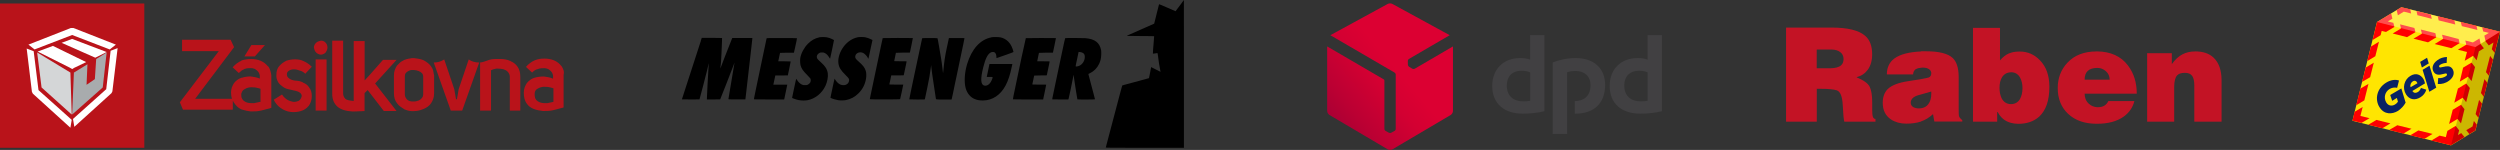 <?xml version="1.0" encoding="UTF-8"?> <svg xmlns="http://www.w3.org/2000/svg" xmlns:xlink="http://www.w3.org/1999/xlink" id="Vrstva_1" data-name="Vrstva 1" viewBox="0 0 472.28 28.32"><rect x="0" y="0" width="472.28" height="28.32" fill="#333333" stroke="none"/><defs><style> .cls-1 { fill: #ffe501; } .cls-1, .cls-2, .cls-3, .cls-4, .cls-5, .cls-6, .cls-7, .cls-8, .cls-9, .cls-10, .cls-11, .cls-12, .cls-13, .cls-14 { stroke-width: 0px; } .cls-2 { fill: #a8abad; } .cls-2, .cls-7, .cls-8, .cls-10 { fill-rule: evenodd; } .cls-4, .cls-7 { fill: #b9131a; } .cls-5 { fill: none; } .cls-6 { fill: #0a2363; } .cls-15 { opacity: .3; } .cls-8 { fill: #d4d6d7; } .cls-9, .cls-10 { fill: #fff; } .cls-11 { fill: url(#Nepojmenovaný_přechod_2); } .cls-12 { fill: #414042; } .cls-13 { fill: #c31325; } .cls-16 { opacity: .2; } .cls-14 { fill: #ff0001; } </style><linearGradient id="Nepojmenovaný_přechod_2" data-name="Nepojmenovaný přechod 2" x1="1669.93" y1="-80.39" x2="1722.45" y2="-124.46" gradientTransform="translate(-131.58 42.54) scale(.23)" gradientUnits="userSpaceOnUse"><stop offset="0" stop-color="#a90034"></stop><stop offset=".27" stop-color="#b03"></stop><stop offset=".72" stop-color="#d30032"></stop><stop offset="1" stop-color="#dc0032"></stop></linearGradient></defs><g><rect class="cls-4" y=".66" width="27.26" height="27.26"></rect><path class="cls-10" d="m14.04,12.8l-.41.25-.41-.25-6.11-3.06,2.89-1.07,6.28,3.06-2.23,1.07Zm6.11-2.97l-2.15,1.07-6.36-2.81,1.98-.74,6.53,2.48Z"></path><path class="cls-10" d="m13.88,5.29l8.01,3.14-1.16.91-7.1-2.73-7.1,2.73-1.16-.91,8.01-3.14h.5Zm7.02,4.3l1.32-.5-.99,8.18-.17.33-7.02,6.36-.25-1.49,6.28-5.62.83-7.27Zm-14.7,8.09l-.17-.33-.99-8.18,1.32.5.91,7.35,6.28,5.62-.25,1.49-7.1-6.44Z"></path><polygon class="cls-2" points="18.17 11.15 20.15 9.91 19.41 16.52 13.63 21.64 13.96 13.71 16.52 12.14 16.35 16.02 17.92 14.95 18.17 11.15"></polygon><polygon class="cls-8" points="13.3 13.71 13.55 21.64 7.85 16.52 7.02 9.91 13.3 13.71"></polygon><path class="cls-7" d="m96.47,11.56c.58.25.99.58,1.32,1.07s.5,1.07.5,1.9v6.36h-1.98v-6.36c0-.41-.17-.74-.41-.99s-.58-.41-.99-.5c-.33-.08-.74-.08-1.16-.08-.41.08-.74.17-.99.33v7.6h-2.06v-9.09c.25,0,.41-.08.5-.08.25-.08.58-.17.99-.33.41-.17.99-.25,1.65-.25h.66c.83,0,1.49.17,1.98.41Z"></path><path class="cls-7" d="m90.53,11.81l-3.22,9.09h-2.15l-3.22-9.09c.74,0,1.32-.17,1.98-.58l1.9,5.62.33,1.9h.17l.33-1.9,1.9-5.62c.58.41,1.24.58,1.98.58Z"></path><path class="cls-7" d="m57.24,15.61c.5.17.91.5,1.16.91.33.41.5.91.5,1.65s-.25,1.4-.58,1.82c-.41.5-.91.83-1.49.99-.58.17-1.24.25-1.9.17s-1.32-.33-1.9-.74c-.58-.41-.99-.91-1.32-1.57l1.57-.99c.25.41.58.74.99.99s.83.33,1.16.41c.41,0,.74-.08,1.07-.25.25-.17.41-.5.5-.83,0-.25-.08-.41-.25-.58-.17-.17-.33-.25-.58-.33-.25-.08-.5-.17-.66-.17-.33-.08-.74-.17-1.07-.25-.41-.08-.74-.25-1.07-.5s-.66-.5-.83-.83-.33-.66-.33-1.16h0v-.17c0-.74.17-1.32.58-1.73.33-.41.83-.74,1.32-.99.58-.17,1.07-.25,1.65-.25.5,0,1.07.08,1.57.33.58.25,1.07.58,1.57,1.07l-1.24,1.32c-.25-.25-.58-.5-.99-.58-.41-.17-.74-.25-1.16-.25-.33,0-.66.08-.91.25-.25.17-.41.33-.41.66,0,.25.08.5.25.66.17.17.41.33.66.41s.58.17.83.17c.33,0,.83.08,1.32.33Z"></path><path class="cls-7" d="m61.53,8.09c.25.25.33.58.33.91s-.17.66-.33.91c-.25.25-.58.41-.91.41s-.66-.17-.91-.41c-.25-.25-.33-.58-.41-.91,0-.41.17-.66.41-.91.25-.25.58-.33.91-.41.41,0,.74.17.91.41Z"></path><path class="cls-7" d="m66.82,19.08V7.76h2.06v7.43l.99-1.07h0l2.48-2.81h2.56l-4.05,4.46,4.05,5.2h-2.4l-3.06-3.96-.58.58v3.39l-1.98.08h-.33c-1.32-.08-2.23-.41-2.81-.91-.66-.58-.99-1.4-.99-2.4V7.68h2.06v9.99c0,.41.17.74.41.99.25.25.74.33,1.57.41"></path><rect class="cls-4" x="59.63" y="11.23" width="2.06" height="9.66"></rect><polygon class="cls-7" points="48.15 10.66 46.17 10.66 47.49 8.51 50.05 8.51 48.15 10.66"></polygon><path class="cls-7" d="m106.05,12.47c-.41-.5-.83-.83-1.4-1.07s-1.16-.33-1.82-.33-1.24.08-1.82.33-1.16.66-1.65,1.24l1.16,1.07c.33-.33.66-.58,1.07-.66.41-.17.83-.17,1.24-.17s.83.17,1.07.41c.33.25.5.58.58.99v.58c-.58-.25-1.16-.33-1.73-.41-.66,0-1.24.08-1.82.25s-1.07.58-1.4.99c-.33.5-.58,1.07-.58,1.82,0,.83.17,1.49.5,1.98.33.5.74.83,1.32,1.07s1.16.33,1.82.41c.66,0,1.32,0,1.98-.17s1.32-.33,1.9-.5v-6.19c.17-.58-.08-1.16-.41-1.65Zm-1.49,6.77c-.41.08-.74.17-1.16.25-.41,0-.83,0-1.16-.08s-.66-.25-.91-.5c-.25-.25-.33-.66-.33-1.16,0-.41.17-.74.41-.91.25-.17.58-.33.99-.41s.74,0,1.16,0c.41.08.74.17.99.25v2.56h0Z"></path><path class="cls-7" d="m81.85,13.38c-.08-.33-.25-.58-.41-.83-.33-.5-.83-.83-1.4-1.16-.58-.25-1.16-.33-1.82-.41h-.41c-.5.08-.99.17-1.4.33-.33.17-.66.33-.91.58-.17.17-.33.33-.5.5-.33.5-.58,1.07-.58,1.82v3.39c0,.74.17,1.4.58,1.9.17.25.41.5.66.66s.5.33.74.5c.41.17.91.33,1.4.33h.41c.66,0,1.24-.17,1.82-.41s1.07-.58,1.4-1.07c.33-.5.58-1.07.58-1.9v-3.39c-.08-.17-.08-.5-.17-.83Zm-1.9,4.38c0,.33-.08.58-.25.74-.17.25-.41.41-.66.5s-.5.17-.83.17h-.41c-.17,0-.25-.08-.41-.08-.25-.08-.5-.25-.66-.5-.17-.25-.25-.5-.25-.74v-3.39c0-.33.08-.58.25-.74.17-.17.41-.33.66-.41.17-.08.25-.08.41-.08h.41c.25,0,.58.08.83.17.25.08.5.25.66.41.17.17.25.41.25.74v3.22Z"></path><path class="cls-7" d="m50.63,12.55c-.41-.5-.83-.83-1.4-1.07s-1.16-.33-1.82-.33c-.58,0-1.16.08-1.73.25q-.08,0-.08.08c-.58.25-1.16.66-1.65,1.24l1.16,1.07c.17-.17.41-.33.58-.5.17-.08.33-.17.5-.25.41-.17.83-.17,1.24-.17s.83.17,1.07.41c.33.25.5.58.58.99v.58c-.58-.25-1.16-.33-1.73-.41-.58,0-1.16.08-1.65.25h-.08c-.58.17-1.07.58-1.4.99-.33.5-.58,1.07-.58,1.82,0,.41.08.83.17,1.16h-6.94l7.35-9.75-.66-1.4h-9.17v2.15h6.94l-7.35,9.66.58,1.4h9.42v-1.73c.08.25.25.5.41.66.08.17.25.25.33.41.25.25.5.41.83.58.08,0,.17.08.25.08.5.17.99.25,1.57.33.66,0,1.32,0,1.98-.17s1.32-.33,1.9-.5v-6.19c-.08-.58-.25-1.24-.58-1.65Zm-1.49,6.69c-.41.08-.74.17-1.16.25-.41,0-.83,0-1.16-.08s-.66-.25-.91-.5c-.08-.08-.17-.25-.25-.41-.08-.17-.08-.41-.08-.66,0-.17,0-.25.08-.33.08-.25.17-.41.41-.58s.58-.33.99-.41.74,0,1.16,0c.41.08.74.17.99.25v2.48h-.08Z"></path></g><g><path class="cls-3" d="m222.87,1.06c-.41.58-.77,1.06-.79,1.06-.02,0-.72-.31-1.57-.68-.96-.43-1.54-.66-1.55-.64-.01.02-.17.62-.34,1.34s-.38,1.53-.45,1.81l-.13.52-2.59,1.14-2.58,1.14.18.03c.1.01,1.26.02,2.58.03s2.4.01,2.4.03c.01.02-.01.35-.05.73-.09,1.01-.1,1.1-.15,1.86-.02.38-.03.7-.03.71.01.01.19-.01.41-.05s.41-.07.44-.07.07.22.12.62c.15,1.17.22,1.63.35,2.28.07.35.12.65.12.65,0,0-.41-.19-.89-.45-.49-.26-.89-.46-.89-.45s-.09.47-.19,1.04c-.1.56-.19,1.04-.21,1.05-.02.02-.59.18-3.11.85-1.52.4-1.93.52-1.95.54-.01.01-.2.69-.41,1.51-.21.81-.48,1.84-.6,2.27s-.56,2.12-.99,3.75-.85,3.22-.94,3.55c-.09.32-.16.61-.16.64,0,.04,1.38.05,7.38.05h7.38v-13.96c0-7.68,0-13.96-.01-13.96s-.35.48-.77,1.06Z"></path><path class="cls-3" d="m154.75,7.06c-.79.17-1.48.56-2.11,1.19-.74.74-1.31,1.81-1.46,2.73-.06.4-.03,1.1.07,1.42.19.61.44.96,1.23,1.77.34.34.62.66.65.72.05.14.04.45-.02.6-.08.18-.27.38-.47.49-.17.09-.22.1-.56.1s-.39,0-.63-.12c-.31-.15-.67-.5-.87-.84-.08-.13-.15-.23-.17-.22s-.07.23-.12.48c-.05.25-.21.98-.35,1.64-.14.65-.26,1.26-.28,1.34l-.02.15.28.11c.69.27,1.22.37,1.88.37.26,0,.58-.03.76-.06,1.43-.27,2.71-1.3,3.38-2.72.34-.72.53-1.72.44-2.34-.11-.79-.45-1.34-1.3-2.1-.51-.45-.67-.63-.74-.82-.13-.32.05-.72.42-.93.18-.1.23-.11.52-.11s.34.01.56.12c.3.15.57.44.79.8.09.16.17.28.18.27.03-.04.76-3.51.74-3.53-.06-.05-.58-.3-.81-.38-.14-.05-.38-.11-.54-.14-.36-.07-1.15-.06-1.47,0Z"></path><path class="cls-3" d="m162,7.05c-.98.21-1.86.79-2.55,1.66-.78,1-1.19,2.24-1.07,3.2.11.83.41,1.33,1.39,2.3.62.62.67.7.63,1.04-.04.37-.29.66-.68.79-.28.09-.71.06-1.02-.09-.3-.14-.7-.53-.89-.86-.07-.12-.14-.23-.15-.23-.02,0-.21.89-.68,3.11l-.1.5.13.06c.29.15.91.33,1.36.4.36.06,1.07.05,1.42-.02.93-.18,1.7-.59,2.39-1.28.76-.76,1.22-1.64,1.41-2.7.1-.54.08-1.2-.04-1.55-.22-.66-.49-1-1.48-1.88-.39-.34-.51-.53-.51-.77,0-.66.79-1.06,1.49-.73.28.13.69.54.85.86.06.14.13.25.14.25.01,0,.04-.09.06-.21.02-.11.19-.91.38-1.77l.34-1.57-.28-.14c-.34-.17-.73-.3-1.1-.38-.35-.07-1.14-.06-1.45,0Z"></path><path class="cls-3" d="m187.28,7.06c-2.08.39-3.72,2.19-4.58,5.05-.49,1.61-.59,3.4-.27,4.56.27.95.88,1.7,1.68,2.03.5.21.89.28,1.57.28.91,0,1.71-.25,2.46-.74,1.47-.98,2.4-2.71,2.99-5.61.04-.21.09-.41.1-.46l.02-.08h-4.33l-.02.08c-.03.11-.49,2.34-.49,2.36,0,0,.25.01.56.01.64,0,.6-.03.48.34-.31.92-.89,1.42-1.5,1.29-.69-.15-.76-1.23-.21-3.43.43-1.72.87-2.58,1.47-2.85.22-.1.52-.09.68,0,.2.13.33.44.34.8,0,.22.02.29.06.28.03,0,.75-.26,1.61-.56,1.27-.44,1.56-.56,1.56-.61,0-.12-.24-.81-.38-1.08-.31-.63-.79-1.12-1.33-1.39-.52-.26-.79-.31-1.54-.33-.45,0-.71,0-.92.04Z"></path><path class="cls-3" d="m132.4,7.73c-.1.3-.67,2.08-1.28,3.94-.6,1.86-1.37,4.22-1.7,5.24-.33,1.01-.6,1.85-.6,1.86s.75.02,1.66.02,1.66,0,1.66-.01c0-.01.29-1.1.65-2.43.35-1.32.71-2.71.79-3.08.22-.95.32-1.37.32-1.26,0,.05-.02.36-.05.69-.05.57-.31,5.45-.31,5.88v.21h1.25s1.26-.02,1.26-.02l1.16-2.92c.64-1.61,1.25-3.18,1.35-3.49s.19-.56.2-.56c0,0-.03.23-.08.49-.13.67-1.07,6.32-1.07,6.41,0,.08.01.08,1.6.08h1.6l.02-.14c.01-.07.09-.78.18-1.56.14-1.24.26-2.32.56-4.89.04-.34.14-1.19.22-1.89.08-.7.19-1.62.23-2.04.05-.42.09-.83.1-.92v-.16s-1.89,0-1.89,0h-1.9l-.5,1.26c-.27.69-.69,1.75-.92,2.34s-.52,1.35-.64,1.68c-.12.33-.2.53-.19.45.12-.9.15-1.33.22-2.87.1-2.31.12-2.83.1-2.86-.01-.01-.88-.03-1.93-.03h-1.9l-.18.55Z"></path><path class="cls-3" d="m144.82,7.24s-.42,1.95-.9,4.27c-.49,2.31-1.03,4.88-1.2,5.72-.24,1.16-.31,1.52-.27,1.54.03.01,1.32.02,2.87.02h2.82s.03-.12.03-.12c.04-.17.5-2.4.53-2.55l.02-.13h-2.62l.02-.12c.02-.11.29-1.35.33-1.53l.02-.08h1.18s1.18-.02,1.18-.02l.28-1.3c.15-.71.27-1.31.26-1.33,0-.01-.54-.03-1.18-.03h-1.17l.11-.5c.06-.27.13-.62.16-.78s.07-.3.08-.31c.01-.01.6-.03,1.31-.03h1.29s.03-.08.03-.08c.02-.04.11-.44.2-.87.09-.44.22-1.01.27-1.27.06-.27.1-.5.09-.52-.01-.02-1.18-.03-2.87-.03-2.68,0-2.85,0-2.86.06Z"></path><path class="cls-3" d="m166.75,7.21s-.15.66-.31,1.41c-.16.76-.36,1.68-.43,2.05-.08.37-.38,1.8-.67,3.17-.65,3.07-.79,3.74-.92,4.37-.06.27-.1.51-.1.53,0,.06,5.68.05,5.72,0,.02-.02.15-.62.3-1.32s.27-1.32.28-1.36l.02-.08h-1.32c-1.05,0-1.32-.01-1.31-.05,0-.02.09-.41.19-.87l.17-.82h1.18c.65,0,1.18,0,1.18-.02,0-.02.19-.95.4-1.89.08-.36.14-.69.14-.71,0-.04-.18-.05-1.17-.05-.65,0-1.17-.01-1.17-.03,0-.01.07-.36.16-.78.09-.41.16-.77.16-.78s.6-.03,1.32-.04h1.32s.29-1.37.29-1.37c.16-.75.28-1.37.27-1.38-.03-.03-5.7-.02-5.72.01Z"></path><path class="cls-3" d="m174.21,7.21s-2.47,11.51-2.44,11.56c0,.01.67.03,1.47.03,1.36,0,1.46,0,1.48-.06,0-.03.1-.46.2-.95s.22-1.06.27-1.28c.27-1.23.54-2.78.67-3.86l.04-.36.05.5c.05.49.18,1.47.5,3.54.27,1.76.31,2.01.33,2.18.04.31-.1.29,1.53.29h1.44l.04-.08s.13-.55.25-1.13c.12-.58.27-1.32.34-1.66.07-.34.19-.88.26-1.21s.16-.78.21-1.01c.14-.63.34-1.58.74-3.52.06-.28.22-1.05.36-1.71.14-.66.25-1.23.25-1.25,0-.04-.23-.05-1.47-.04h-1.47s-.08.37-.08.37c-.04.2-.12.56-.17.79-.05.24-.13.59-.17.78-.3,1.36-.49,2.67-.62,4.11-.02.29-.05.54-.06.57-.01.03-.07-.38-.12-.9-.06-.52-.17-1.37-.26-1.88s-.27-1.58-.4-2.36c-.13-.78-.26-1.44-.28-1.45-.06-.04-2.85-.04-2.9,0Z"></path><path class="cls-3" d="m193.79,7.21s-.36,1.56-.77,3.47c-.4,1.89-.76,3.63-.81,3.86-.15.7-.33,1.57-.48,2.29-.08.38-.2.96-.27,1.29-.07.33-.12.62-.11.64s1.24.03,2.86.03h2.85l.02-.08c.02-.09.06-.28.35-1.66.12-.57.21-1.05.21-1.06s-.6-.01-1.32-.01c-1.24,0-1.32,0-1.3-.06.03-.08.35-1.6.35-1.64,0-.01.54-.03,1.19-.03s1.19,0,1.19-.02c0-.02.11-.54.4-1.89.08-.37.14-.69.14-.71,0-.04-.23-.05-1.17-.05h-1.18l.03-.14c.01-.07.09-.43.16-.78.08-.36.14-.66.14-.67s.6-.03,1.32-.04h1.32s.29-1.37.29-1.37c.16-.75.28-1.37.28-1.38-.03-.03-5.65-.02-5.7.01Z"></path><path class="cls-3" d="m201.23,7.21s-.1.32-.17.67c-.08.36-.17.79-.21.97-.04.18-.14.64-.22,1.03-.16.75-.24,1.14-.36,1.7-.18.84-.4,1.88-.89,4.22-.29,1.38-.55,2.61-.57,2.73-.03.12-.04.23-.03.24.01.01.7.02,1.53.02h1.51l.04-.08c.05-.12.74-3.35.84-3.99.05-.31.1-.57.1-.59,0-.02.05.23.09.54.04.31.1.72.13.9.03.18.15.96.27,1.75.12.78.23,1.44.24,1.45.03.05,3.33.04,3.33-.01,0-.02-.1-.44-.24-.93-.13-.49-.38-1.44-.56-2.12-.18-.67-.36-1.34-.39-1.48-.04-.14-.07-.26-.06-.26,0,0,.12-.06.25-.12.79-.37,1.4-.99,1.78-1.79.26-.54.38-1.07.4-1.76.01-.37,0-.65-.02-.79-.28-1.46-1.18-2.15-3.01-2.3-.52-.04-3.73-.05-3.79,0Zm3.26,2.75c.3.14.41.32.44.7.06.92-.64,1.81-1.48,1.89-.29.03-.28.05-.16-.52.05-.22.17-.8.28-1.31l.19-.91.26.02c.17.02.32.06.48.13Z"></path></g><g><path class="cls-12" d="m291.77,21c-1.19.32-2.75.47-4.1.47-3.47,0-5.77-1.85-5.77-5.23,0-3.2,2.14-5.27,5.27-5.27.7,0,1.44.09,1.89.31v-4.64h2.7v14.35h0Zm-2.7-7.32c-.43-.2-.99-.32-1.67-.32-1.64,0-2.75,1.01-2.75,2.79,0,1.92,1.19,3,3.11,3,.34,0,.86-.02,1.31-.11v-5.36Zm24.89,7.32c-1.19.32-2.75.47-4.1.47-3.47,0-5.77-1.85-5.77-5.23,0-3.2,2.14-5.27,5.27-5.27.7,0,1.44.09,1.89.31v-4.64h2.7v14.35h0Zm-2.7-7.32c-.43-.2-.99-.32-1.67-.32-1.64,0-2.75,1.01-2.75,2.79,0,1.92,1.19,3,3.11,3,.34,0,.86-.02,1.31-.11v-5.36Zm-15.23-.02c.45-.18,1.08-.25,1.62-.25,1.67,0,2.82.97,2.82,2.7,0,2.05-1.27,2.97-2.97,2.99v2.37s.09,0,.14,0c3.49,0,5.59-1.96,5.59-5.45,0-3.18-2.23-5.05-5.52-5.05-1.67,0-3.31.38-4.39.83v13.5h2.73v-11.65h0Z"></path><path class="cls-11" d="m267.22,12.99c-.11.07-.29.06-.4,0l-.64-.38c-.05-.03-.1-.08-.14-.15,0,0,0,0,0-.01-.04-.07-.06-.14-.07-.2l-.02-.75c0-.13.08-.28.19-.35l7.73-4.5-10.84-5.91c-.12-.07-.28-.1-.43-.1-.16,0-.32.03-.44.1l-10.84,5.91,12.15,7.07c.11.06.2.21.2.34v10.32c0,.13-.09.28-.21.34l-.65.36c-.05.03-.12.04-.2.04h-.01c-.08,0-.15-.01-.21-.04l-.66-.36c-.11-.06-.2-.21-.2-.34v-9.2c0-.07-.06-.15-.11-.18l-10.7-6.23v12.2c0,.27.19.61.43.75l11.02,6.5c.12.07.27.1.43.1.16,0,.31-.03.43-.1l11.02-6.5c.24-.14.43-.47.43-.75v-12.2l-7.25,4.23Z"></path></g><g id="layer1"><path id="path22" class="cls-13" d="m337.41,5.23v17.75h5.8v-6.2h.87c.69,0,1.24.02,1.66.07h.07c.44.04.85.11,1.2.22.67.24,1.02,1.18,1.11,2.82.07,1.67.18,2.69.29,3.09h5.89v-.51c-.24,0-.4-.14-.49-.41-.09-.24-.13-.71-.13-1.33v-1.4c0-1.31-.16-2.28-.47-2.93-.31-.64-1.15-1.25-2.51-1.81.89-.22,1.6-.68,2.15-1.42.53-.73.82-1.7.82-2.92,0-1.58-.45-2.75-1.34-3.5-1.18-1.02-3.28-1.54-6.33-1.54h-8.6,0Zm35.31,0v17.75h4.57v-1.82h.09c.4.76.93,1.33,1.59,1.69.29.16.61.27.92.36.44.11.89.18,1.37.18,1.64,0,2.98-.46,3.98-1.37,1.27-1.18,1.91-3.05,1.91-5.62,0-2.09-.57-3.76-1.77-5-1.07-1.11-2.33-1.66-3.8-1.66-.64,0-1.2.06-1.69.22-.13.04-.26.09-.4.14-.56.24-1.12.68-1.67,1.31v-6.15h-5.11,0Zm-29.51,4.13h2.8c.64,0,1.2.16,1.62.47.42.31.64.75.64,1.33,0,.51-.16.91-.47,1.18-.4.36-1.09.54-2.07.56h-2.53s0-3.54,0-3.54Zm19.7.36c-2.29.11-3.95.53-5.04,1.33-.93.69-1.42,1.69-1.42,3h4.95c.04-.47.22-.8.53-1,.24-.13.55-.22.98-.25.09-.02.2-.03.31-.03.53,0,.93.11,1.22.31.27.2.4.47.4.75,0,.4-.15.67-.48.81-.2.07-.67.15-1.45.31-.62.09-1.42.23-2.4.38-1.84.27-3.13.77-3.88,1.48-.64.64-.96,1.51-.96,2.6,0,1.4.51,2.46,1.58,3.17.78.51,1.76.78,2.89.78,1,0,1.93-.13,2.76-.4l.02-.03c.8-.27,1.56-.73,2.25-1.37l.25,1.4h5.28v-.25c-.33-.27-.53-.51-.59-.69-.07-.18-.09-.56-.09-1.14v-6.31c0-1.69-.38-2.91-1.14-3.62-.91-.84-2.58-1.26-5.02-1.26h-.93Zm33.13,0c-2.33,0-4.17.71-5.5,2.15-1.2,1.29-1.81,2.87-1.81,4.76,0,2.04.67,3.69,2,4.91,1.31,1.22,3.12,1.84,5.36,1.84h.08c2.09,0,3.78-.46,5.05-1.37,1.04-.76,1.7-1.74,1.99-2.92h-4.91c-.38.78-1.02,1.16-1.93,1.16h-.2c-.6-.04-1.11-.24-1.55-.64-.53-.47-.81-1.12-.81-1.92h9.85c0-2.11-.56-3.88-1.67-5.33-1.31-1.73-3.26-2.62-5.82-2.65h-.14Zm18.64,0c-.89,0-1.67.17-2.4.55-.71.36-1.38.98-2,1.85v-2.07h-4.66v12.93h5.11v-6.6c0-1,.2-1.74.55-2.14.31-.33.8-.48,1.47-.48s1.09.18,1.38.58c.27.38.4.97.4,1.77v6.87h5.15v-7.78c0-1.93-.51-3.38-1.51-4.31-.84-.8-2-1.18-3.49-1.18h0Zm-18.51,3.11h.07c.6,0,1.13.22,1.59.62.47.42.71.96.71,1.6h-4.73c0-1.47.78-2.2,2.36-2.22Zm-16.28.82h.04c.73,0,1.29.33,1.67.98.31.56.47,1.22.47,2,0,.87-.18,1.56-.49,2.11-.38.62-.95.93-1.69.93-.78,0-1.38-.38-1.76-1.11-.27-.56-.4-1.21-.4-1.98s.15-1.46.48-1.99c.38-.6.94-.91,1.67-.93h0Zm-15.05,3.62v.47c0,.8-.19,1.47-.59,1.98-.33.42-.79.66-1.34.73-.13.02-.26.03-.4.03-.44,0-.82-.09-1.11-.27-.29-.2-.44-.46-.44-.8,0-.67.47-1.14,1.4-1.42.16-.04.33-.09.55-.15.49-.13,1.13-.31,1.93-.55h0Z"></path></g><g id="Geis_Logo_4C_NEU" data-name="Geis Logo 4C NEU"><g><g id="Gruppe_67809" data-name="Gruppe 67809"><path id="Pfad_31239" data-name="Pfad 31239" class="cls-1" d="m449.04,4.16l4.61-2.8,18.63,4.64-4.64,18.66-4.61,2.8-18.63-4.64,4.64-18.66Z"></path></g><g id="Gruppe_67810" data-name="Gruppe 67810"><path id="Pfad_31240" data-name="Pfad 31240" class="cls-14" d="m449.04,4.16l2.68-1.61.23.98-.86.52,1.04.26.2.78-1.59.95-.81-.2-.2.81-1.53.92.84-3.4Z"></path></g><g id="Gruppe_67811" data-name="Gruppe 67811"><path id="Pfad_31241" data-name="Pfad 31241" class="cls-14" d="m452.76,1.91l.23.98,1.12-.69,1.38.35-.17-.78-1.67-.4-.89.55Z"></path></g><g id="Gruppe_67812" data-name="Gruppe 67812"><path id="Pfad_31242" data-name="Pfad 31242" class="cls-14" d="m453.4,4.6l.17.78-1.56.95,2.71.69,1.59-.95-.2-.78-2.71-.69Z"></path></g><g id="Gruppe_67813" data-name="Gruppe 67813"><path id="Pfad_31243" data-name="Pfad 31243" class="cls-14" d="m456.51,2.09l.17.78,2.71.69-.17-.78-2.71-.69Z"></path></g><g id="Gruppe_67814" data-name="Gruppe 67814"><path id="Pfad_31244" data-name="Pfad 31244" class="cls-14" d="m460.52,3.07l.17.78,3.14.78-.17-.78-3.14-.78Z"></path></g><g id="Gruppe_67815" data-name="Gruppe 67815"><path id="Pfad_31245" data-name="Pfad 31245" class="cls-14" d="m464.87,4.16l.2.78,2.94.72-.17-.78-2.97-.72Z"></path></g><g id="Gruppe_67816" data-name="Gruppe 67816"><path id="Pfad_31246" data-name="Pfad 31246" class="cls-14" d="m455.94,7.31l2.74.69,1.56-.95-.17-.78-2.74-.69.2.78-1.59.95Z"></path></g><g id="Gruppe_67817" data-name="Gruppe 67817"><path id="Pfad_31247" data-name="Pfad 31247" class="cls-14" d="m459.94,8.32l3.14.78,1.56-.95-.17-.78-3.14-.81.2.78-1.59.98Z"></path></g><g id="Gruppe_67818" data-name="Gruppe 67818"><line id="Linie_122" data-name="Linie 122" class="cls-5" x1="461.33" y1="6.56" x2="464.44" y2="7.36"></line></g><g id="Gruppe_67819" data-name="Gruppe 67819"><path id="Pfad_31248" data-name="Pfad 31248" class="cls-14" d="m464.33,9.38l1.59-.95-.2-.78,1.44.37,1.24-.75.23,1.07.61.78-.95.58-.43,1.7-.66-.86-1.59.95.43-1.67-1.7-.43Z"></path></g><g id="Gruppe_67820" data-name="Gruppe 67820"><path id="Pfad_31249" data-name="Pfad 31249" class="cls-14" d="m465.31,12.78l1.59-.95.66.84-.66,2.65-.66-.84-1.56.95.63-2.65Z"></path></g><g id="Gruppe_67821" data-name="Gruppe 67821"><path id="Pfad_31250" data-name="Pfad 31250" class="cls-14" d="m464.33,16.73l1.56-.95.69.84-.69,2.68-.66-.84-1.59.95.69-2.68Z"></path></g><g id="Gruppe_67822" data-name="Gruppe 67822"><path id="Pfad_31251" data-name="Pfad 31251" class="cls-14" d="m463.35,20.74l1.56-.95.66.84-.66,2.68-.66-.84-1.59.95.69-2.68Z"></path></g><g id="Gruppe_67823" data-name="Gruppe 67823"><path id="Pfad_31252" data-name="Pfad 31252" class="cls-14" d="m459.34,26.54l1.53-.92,1.18.29.29-1.18,1.56-.95.66.84-.23.89.63-.37.61.75-2.57,1.56-3.66-.89Z"></path></g><g id="Gruppe_67824" data-name="Gruppe 67824"><path id="Pfad_31253" data-name="Pfad 31253" class="cls-14" d="m455.33,25.56l1.53-.92,2.68.66-1.53.92-2.68-.66Z"></path></g><g id="Gruppe_67825" data-name="Gruppe 67825"><path id="Pfad_31254" data-name="Pfad 31254" class="cls-14" d="m451.35,24.55l1.53-.89,2.68.66-1.53.92-2.68-.69Z"></path></g><g id="Gruppe_67826" data-name="Gruppe 67826"><path id="Pfad_31255" data-name="Pfad 31255" class="cls-14" d="m447.4,23.57l1.53-.92,2.65.66-1.53.92-2.65-.66Z"></path></g><g id="Gruppe_67827" data-name="Gruppe 67827"><path id="Pfad_31256" data-name="Pfad 31256" class="cls-14" d="m444.81,21.12l1.53-.92-.43,1.7,1.73.43-1.53.89-1.7-.43.4-1.67Z"></path></g><g id="Gruppe_67828" data-name="Gruppe 67828"><path id="Pfad_31257" data-name="Pfad 31257" class="cls-14" d="m445.12,19.88l.78-3.14,1.53-.89-.78,3.11-1.53.92Z"></path></g><g id="Gruppe_67829" data-name="Gruppe 67829"><path id="Pfad_31258" data-name="Pfad 31258" class="cls-14" d="m446.22,15.47l.69-2.71,1.53-.92-.69,2.74-1.53.89Z"></path></g><g id="Gruppe_67830" data-name="Gruppe 67830"><path id="Pfad_31259" data-name="Pfad 31259" class="cls-14" d="m447.2,11.54l.69-2.74,1.53-.92-.69,2.74-1.53.92Z"></path></g><g id="Gruppe_67831" data-name="Gruppe 67831"><path id="Pfad_31260" data-name="Pfad 31260" class="cls-14" d="m468.91,5.17l.2.78,1.07.26-.86.52.23,1.07.61.78.89-.55-.32,1.27.55.69.98-4.01-3.34-.81Z"></path></g><g id="Gruppe_67832" data-name="Gruppe 67832"><path id="Pfad_31261" data-name="Pfad 31261" class="cls-14" d="m470.41,10.56l.55.72-.78,3.03-.55-.69.78-3.06Z"></path></g><g id="Gruppe_67833" data-name="Gruppe 67833"><path id="Pfad_31262" data-name="Pfad 31262" class="cls-14" d="m469.34,14.95l.55.69-.66,2.65-.55-.72.66-2.62Z"></path></g><g id="Gruppe_67834" data-name="Gruppe 67834"><path id="Pfad_31263" data-name="Pfad 31263" class="cls-14" d="m468.33,18.87l.55.72-.66,2.68-.55-.72.66-2.68Z"></path></g><g id="Gruppe_67835" data-name="Gruppe 67835"><path id="Pfad_31264" data-name="Pfad 31264" class="cls-14" d="m465.91,24.58l1.18-.69.26-1.04.55.72-.29,1.07-1.12.69-.58-.75Z"></path></g><g id="Gruppe_67836" data-name="Gruppe 67836" class="cls-15"><path id="Pfad_31265" data-name="Pfad 31265" class="cls-9" d="m449.04,4.16l18.57,4.73,4.64-2.88-18.6-4.64-4.61,2.8Z"></path></g><g id="Gruppe_67837" data-name="Gruppe 67837" class="cls-16"><path id="Pfad_31266" data-name="Pfad 31266" class="cls-3" d="m472.28,6.01l-4.64,18.66-4.61,2.8,4.61-18.54,4.64-2.91Z"></path></g><g id="Gruppe_67843" data-name="Gruppe 67843"><g id="Gruppe_67842" data-name="Gruppe 67842"><g id="Gruppe_67838" data-name="Gruppe 67838"><path id="Pfad_31267" data-name="Pfad 31267" class="cls-6" d="m449.51,20.25c-.92-1.47-.52-3.55,1.27-4.64.92-.58,1.85-.61,2.42-.4l-.35,1.38c-.49-.12-1.01-.03-1.44.23-.86.52-1.15,1.64-.63,2.51,0,.03.03.03.03.06.4.63,1.07.69,1.64.35.2-.12.4-.29.55-.52l-.2-.72-.89.55-.37-1.1,2.1-1.24.81,2.68c-.35.63-.84,1.15-1.44,1.56-1.1.66-2.59.75-3.49-.69Z"></path></g><g id="Gruppe_67839" data-name="Gruppe 67839"><path id="Pfad_31268" data-name="Pfad 31268" class="cls-6" d="m456.74,17.4c.29-.17.49-.46.61-.78l1.01.32c-.17.61-.58,1.12-1.12,1.44-1.07.66-2.1.43-2.71-.55-.75-1.18-.37-2.77.81-3.49h0c1.07-.66,1.96-.23,2.45.55.17.26.26.58.32.86l-2.39,1.44c.23.37.61.46,1.04.2Zm-.06-1.67c-.03-.09-.06-.14-.09-.2-.14-.26-.46-.35-.72-.2-.03,0-.03.03-.06.03-.37.23-.55.69-.43,1.12l1.3-.75Z"></path></g><g id="Gruppe_67840" data-name="Gruppe 67840"><path id="Pfad_31269" data-name="Pfad 31269" class="cls-6" d="m457.2,11.69l1.3-.78.32,1.07-1.3.78-.32-1.07Zm.46,1.5l1.3-.78,1.27,4.15-1.3.78-1.27-4.15Z"></path></g><g id="Gruppe_67841" data-name="Gruppe 67841"><path id="Pfad_31270" data-name="Pfad 31270" class="cls-6" d="m460.52,15.87l.09-1.12c.52.06,1.04-.09,1.47-.37.2-.14.23-.29.14-.43-.09-.12-.29-.09-.69.03-.69.2-1.3.23-1.7-.29-.52-.69-.35-1.61.61-2.31.52-.4,1.18-.61,1.82-.61l-.06,1.12c-.43,0-.86.12-1.24.35-.2.14-.23.29-.14.43.09.12.26.09.72-.03.63-.14,1.27-.26,1.7.29.49.66.4,1.59-.58,2.31-.61.46-1.36.69-2.13.63Z"></path></g></g></g></g></g></svg> 